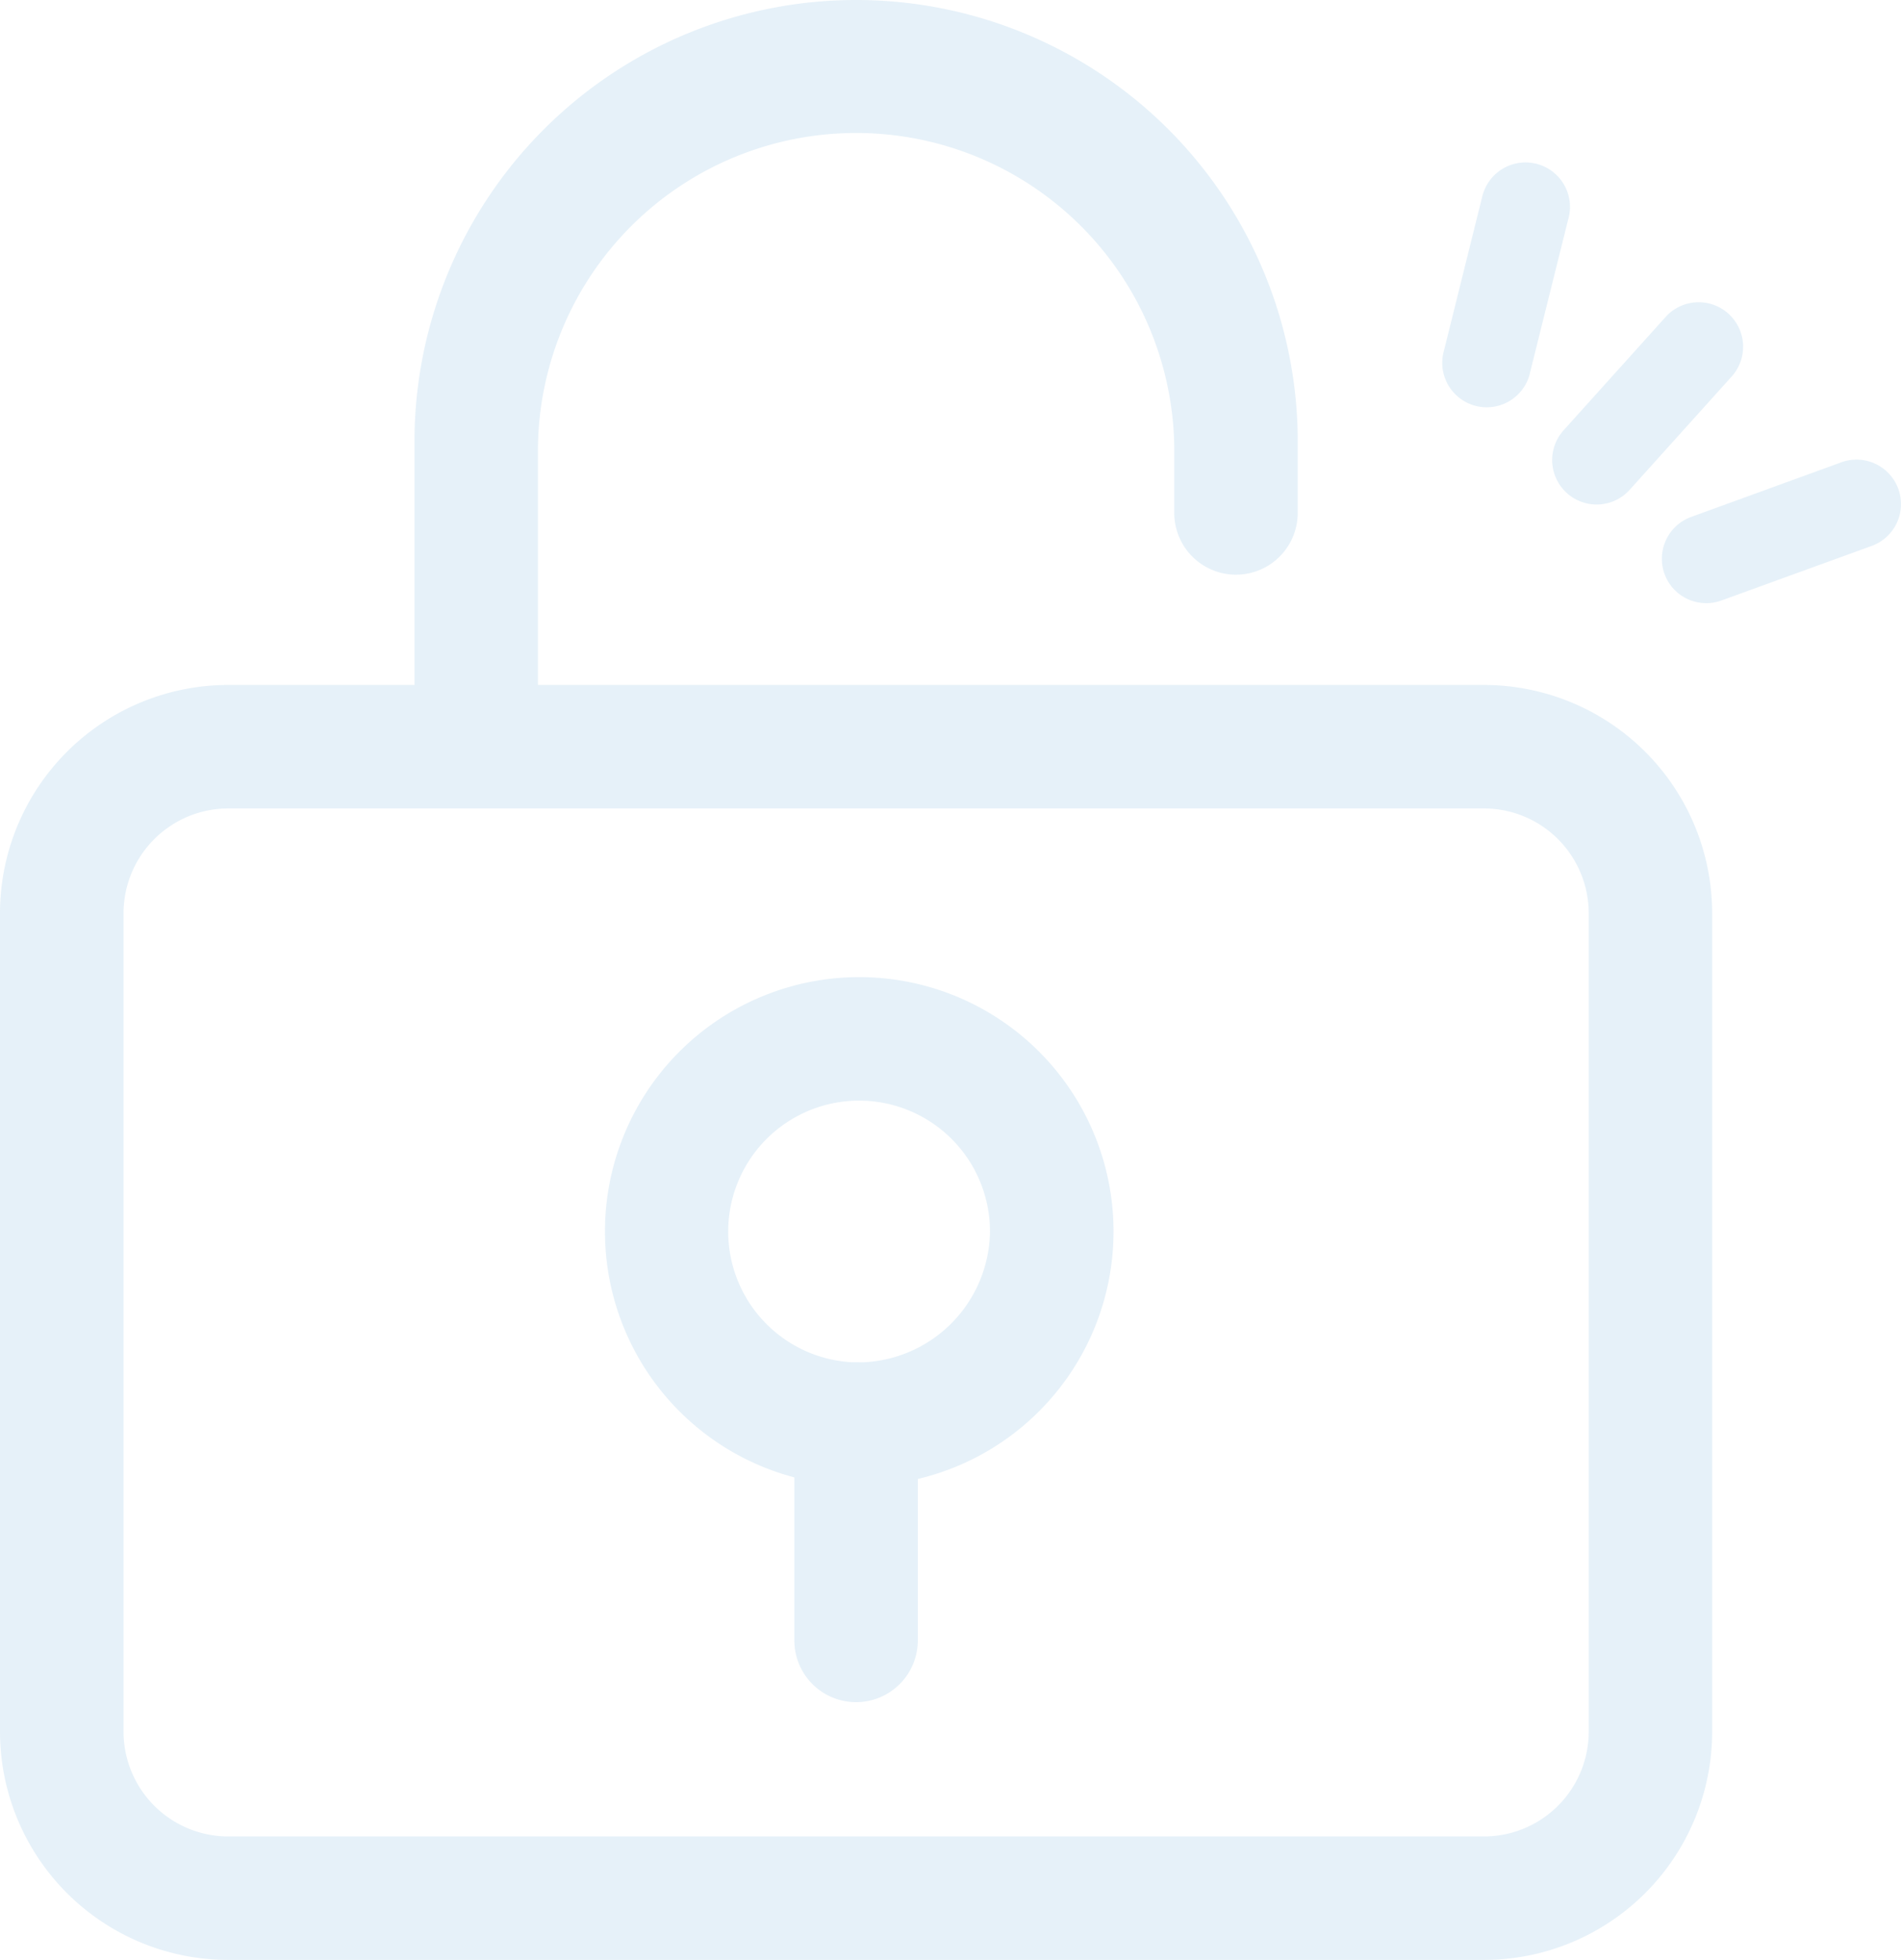 <svg xmlns="http://www.w3.org/2000/svg" width="391.931" height="403.99" viewBox="0 0 391.931 403.99"><g transform="translate(392 -1074.001)" opacity="0.1"><path d="M0,287.813V119.072A47.083,47.083,0,0,1,47.047,72.043H305.97A47.081,47.081,0,0,1,353,119.072V287.813a47.082,47.082,0,0,1-47.045,47.031H47.031A47.085,47.085,0,0,1,0,287.813M47.047,97.495A21.609,21.609,0,0,0,25.47,119.072V287.813A21.609,21.609,0,0,0,47.047,309.39H305.97a21.609,21.609,0,0,0,21.577-21.577V119.072A21.609,21.609,0,0,0,305.97,97.495Z" transform="translate(-392 1143.146)" fill="#0071be"/><path d="M168.492,155.2a52.425,52.425,0,1,1-53.085-52.425A52.426,52.426,0,0,1,168.492,155.2m-25.471.008a26.985,26.985,0,1,0-27.614,26.981A27.333,27.333,0,0,0,143.021,155.2" transform="translate(-330.916 1172.639)" fill="#0071be"/><path d="M96.27,213.326A12.725,12.725,0,0,1,83.565,200.58V156.02a12.726,12.726,0,1,1,25.452,0V200.6A12.726,12.726,0,0,1,96.29,213.326h-.02" transform="translate(-311.794 1211.531)" fill="#0071be"/><path d="M43.611,153.644V92.259q-.015-1.208,0-2.414A91.051,91.051,0,0,1,225.7,92.259V105.73a12.726,12.726,0,1,1-25.452,0v-13.5a65.6,65.6,0,0,0-131.191.027v61.385a12.722,12.722,0,1,1-25.444,0" transform="translate(-350.15 1074)" fill="#0071be"/><path d="M165.639,58.193l21.18-23.522a9.168,9.168,0,0,1,13.622,12.266L179.264,70.459a9.166,9.166,0,0,1-13.625-12.266" transform="translate(-235.27 1104.501)" fill="#0071be"/><path d="M175.906,73.091a9.172,9.172,0,0,1,4.958-12.931l30.794-11.2c.114-.045.231-.086.347-.127a9.169,9.169,0,0,1,5.911,17.36l-30.8,11.185a9.169,9.169,0,0,1-11.22-4.3Z" transform="translate(-224.201 1120.397)" fill="#0071be"/><path d="M177.791,28.475l-7.922,31.8c-.055.276-.123.551-.2.821a9.169,9.169,0,0,1-17.573-5.237L160,24.054a9.279,9.279,0,0,1,.4-1.223,9.167,9.167,0,0,1,17.4,5.644" transform="translate(-246.391 1090.41)" fill="#0071be"/></g></svg>